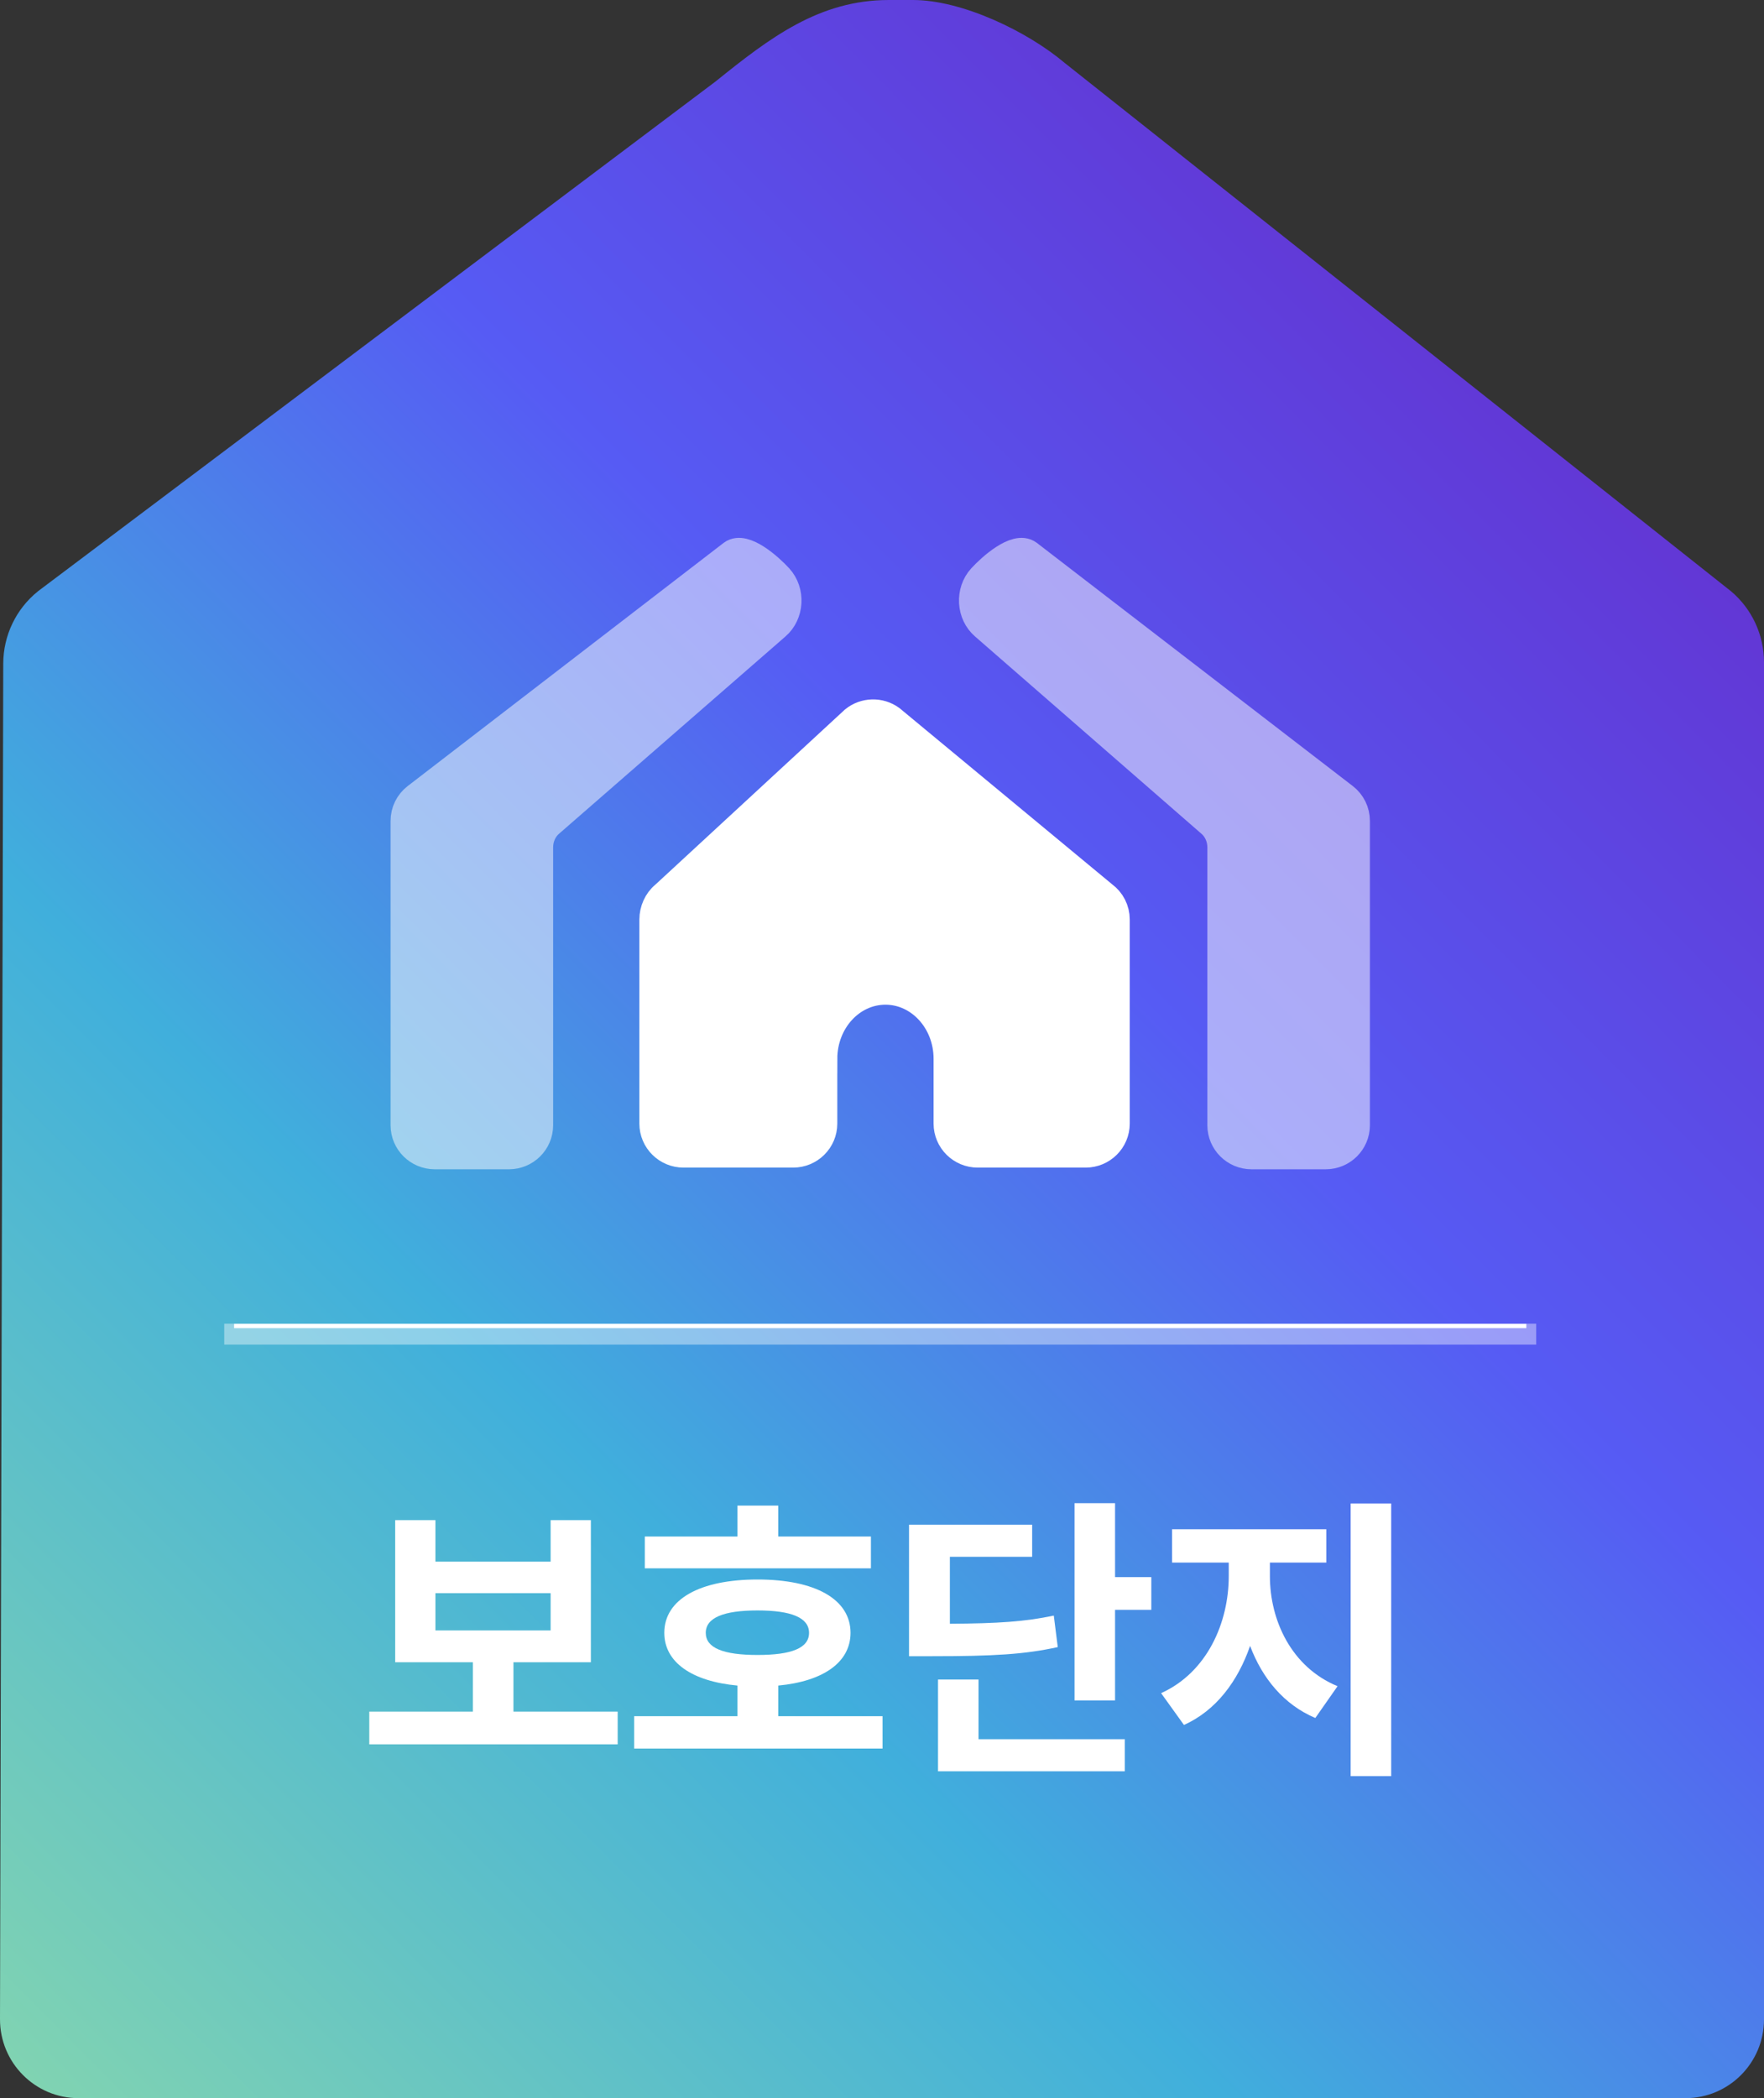 <svg width="90" height="107" viewBox="0 0 90 107" fill="none" xmlns="http://www.w3.org/2000/svg">
<rect x="0" y="0" width="90" height="107" fill="#333333" stroke="none"/>
<path d="M1.929 30.159L36.519 4.147C39.282 1.921 41.803 0 45.346 0H46.58C49.081 0 52.417 1.597 54.329 3.216L88.325 30.159C89.387 31.058 90 32.38 90 33.775V102.98C90 105.2 88.206 107 85.994 107H4.006C1.79 107 -0.006 105.194 1.44778e-05 102.97L0.166 33.839C0.17 32.408 0.818 31.055 1.931 30.159H1.929Z" fill="url(#paint0_linear_2906_416)"/>
<path d="M24.128 87.288V84.769H20.163V77.523H22.216V79.64H28.093V77.523H30.146V84.769H26.196V87.288H31.514V88.957H18.841V87.288H24.128ZM22.216 83.147H28.093V81.246H22.216V83.147Z" fill="white"/>
<path d="M37.625 87.52V85.959C35.293 85.742 33.893 84.769 33.893 83.27C33.893 81.555 35.712 80.55 38.652 80.55C41.591 80.55 43.394 81.555 43.394 83.27C43.394 84.768 42.01 85.742 39.709 85.959V87.52H45.027V89.173H32.355V87.52H37.626H37.625ZM37.625 78.357V76.781H39.708V78.357H44.435V79.98H32.898V78.357H37.625ZM36.008 83.271C36.008 84.044 36.909 84.399 38.65 84.399C40.392 84.399 41.278 84.044 41.278 83.271C41.278 82.498 40.376 82.128 38.65 82.128C36.925 82.128 36.008 82.498 36.008 83.271Z" fill="white"/>
<path d="M52.661 77.755V79.393H48.463V82.807C50.935 82.792 52.288 82.7 53.765 82.391L53.968 83.998C52.273 84.368 50.702 84.462 47.561 84.462H46.379V77.756H52.661V77.755ZM49.925 85.65V88.694H57.389V90.332H47.858V85.65H49.925ZM56.891 76.658V80.428H58.741V82.097H56.891V86.717H54.823V76.659H56.891V76.658Z" fill="white"/>
<path d="M67.668 77.987V79.686H64.791V80.382C64.791 82.623 65.88 85.018 68.243 85.991L67.108 87.613C65.506 86.934 64.402 85.59 63.78 83.936C63.158 85.728 62.054 87.228 60.406 87.968L59.24 86.346C61.603 85.279 62.691 82.73 62.691 80.382V79.686H59.8V77.987H67.668ZM70.979 76.673V90.579H68.911V76.673H70.979Z" fill="white"/>
<path d="M41.965 53.995V57.301C41.965 58.124 41.293 58.791 40.465 58.791H34.874C34.047 58.791 33.375 58.124 33.375 57.301V46.889C33.375 46.441 33.578 45.969 33.928 45.687L43.6 36.756C44.129 36.328 44.882 36.309 45.432 36.709L56.272 45.687C56.658 45.967 56.886 46.414 56.886 46.889V57.301C56.886 58.124 56.215 58.791 55.387 58.791H49.885C49.058 58.791 48.386 58.124 48.386 57.301V53.995C48.386 52.056 46.948 50.483 45.176 50.483C43.403 50.483 41.966 52.055 41.966 53.995H41.965Z" fill="white" stroke="white" stroke-width="1.508" stroke-miterlimit="10"/>
<g opacity="0.5">
<path d="M39.709 29.492C39.21 28.946 37.963 27.849 37.38 28.283L21.262 40.683C20.895 40.964 20.681 41.4 20.681 41.861V42.458V55.261V57.385C20.681 58.208 21.353 58.876 22.181 58.876H25.967C26.795 58.876 27.467 58.208 27.467 57.385V43.212C27.467 42.717 27.675 42.25 28.032 41.946L39.574 31.894C40.269 31.301 40.334 30.174 39.709 29.492Z" fill="white" stroke="white" stroke-width="1.508" stroke-miterlimit="10"/>
</g>
<g opacity="0.5">
<path d="M50.111 29.492C50.61 28.946 51.857 27.849 52.441 28.283L68.558 40.683C68.925 40.964 69.139 41.4 69.139 41.861V57.385C69.139 58.208 68.468 58.876 67.64 58.876H63.853C63.026 58.876 62.354 58.208 62.354 57.385V43.212C62.354 42.717 62.145 42.25 61.788 41.946L50.247 31.894C49.551 31.301 49.487 30.174 50.111 29.492Z" fill="white" stroke="white" stroke-width="1.508" stroke-miterlimit="10"/>
</g>
<path d="M77.874 67.515H11.944V67.732H77.874V67.515Z" fill="white"/>
<path opacity="0.4" d="M78.378 67.506H11.441V68.571H78.378V67.388V67.506Z" fill="white"/>
<defs>
<linearGradient id="paint0_linear_2906_416" x1="4.417" y1="109.077" x2="85.989" y2="27.791" gradientUnits="userSpaceOnUse">
<stop stop-color="#80D3B2"/>
<stop offset="0.37" stop-color="#40AFDC"/>
<stop offset="0.69" stop-color="#565BF4"/>
<stop offset="1" stop-color="#6237D5"/>
</linearGradient>
</defs>
</svg>
